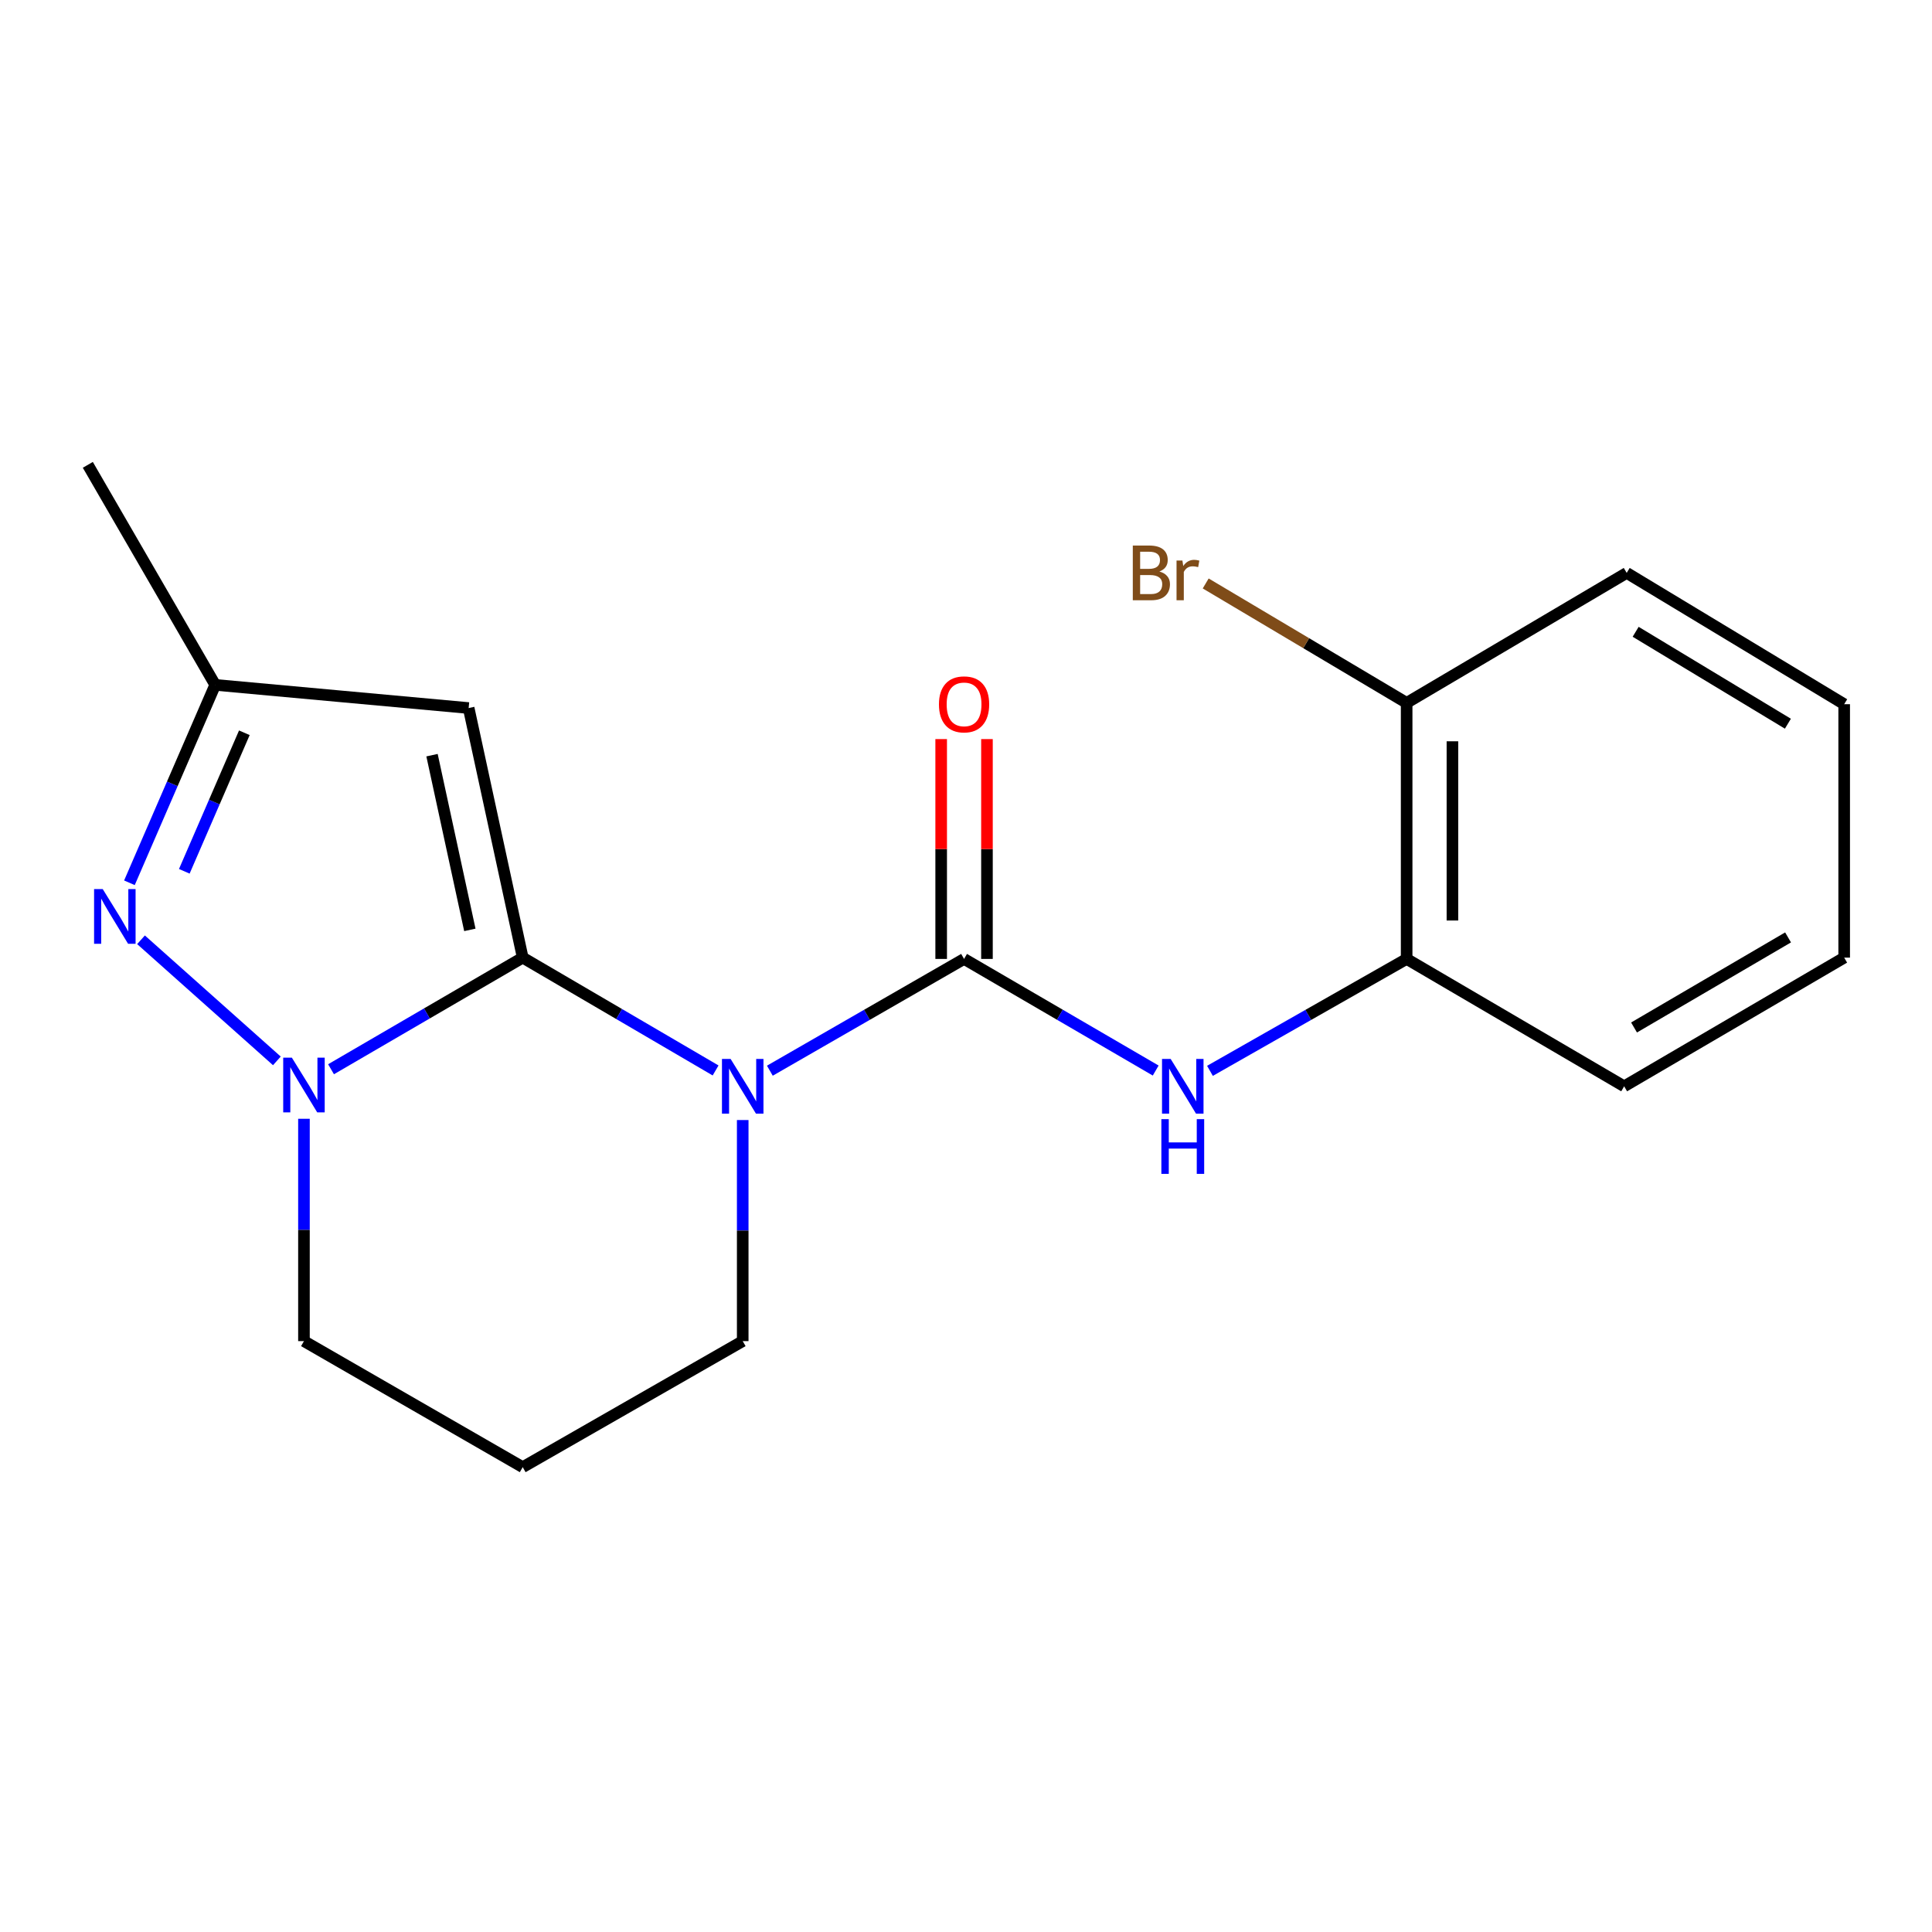 <?xml version='1.0' encoding='iso-8859-1'?>
<svg version='1.1' baseProfile='full'
              xmlns='http://www.w3.org/2000/svg'
                      xmlns:rdkit='http://www.rdkit.org/xml'
                      xmlns:xlink='http://www.w3.org/1999/xlink'
                  xml:space='preserve'
width='1000px' height='1000px' viewBox='0 0 1000 1000'>
<!-- END OF HEADER -->
<rect style='opacity:1.0;fill:#FFFFFF;stroke:none' width='1000' height='1000' x='0' y='0'> </rect>
<path class='bond-0' d='M 270.555,495.668 L 320.473,524.866' style='fill:none;fill-rule:evenodd;stroke:#000000;stroke-width:6px;stroke-linecap:butt;stroke-linejoin:miter;stroke-opacity:1' />
<path class='bond-0' d='M 320.473,524.866 L 370.39,554.064' style='fill:none;fill-rule:evenodd;stroke:#0000FF;stroke-width:6px;stroke-linecap:butt;stroke-linejoin:miter;stroke-opacity:1' />
<path class='bond-2' d='M 270.555,495.668 L 220.949,524.555' style='fill:none;fill-rule:evenodd;stroke:#000000;stroke-width:6px;stroke-linecap:butt;stroke-linejoin:miter;stroke-opacity:1' />
<path class='bond-2' d='M 220.949,524.555 L 171.342,553.442' style='fill:none;fill-rule:evenodd;stroke:#0000FF;stroke-width:6px;stroke-linecap:butt;stroke-linejoin:miter;stroke-opacity:1' />
<path class='bond-3' d='M 270.555,495.668 L 242.577,366.483' style='fill:none;fill-rule:evenodd;stroke:#000000;stroke-width:6px;stroke-linecap:butt;stroke-linejoin:miter;stroke-opacity:1' />
<path class='bond-3' d='M 243.196,481.307 L 223.612,390.877' style='fill:none;fill-rule:evenodd;stroke:#000000;stroke-width:6px;stroke-linecap:butt;stroke-linejoin:miter;stroke-opacity:1' />
<path class='bond-1' d='M 398.473,554.193 L 448.736,525.266' style='fill:none;fill-rule:evenodd;stroke:#0000FF;stroke-width:6px;stroke-linecap:butt;stroke-linejoin:miter;stroke-opacity:1' />
<path class='bond-1' d='M 448.736,525.266 L 498.999,496.34' style='fill:none;fill-rule:evenodd;stroke:#000000;stroke-width:6px;stroke-linecap:butt;stroke-linejoin:miter;stroke-opacity:1' />
<path class='bond-10' d='M 384.428,579.733 L 384.428,636.946' style='fill:none;fill-rule:evenodd;stroke:#0000FF;stroke-width:6px;stroke-linecap:butt;stroke-linejoin:miter;stroke-opacity:1' />
<path class='bond-10' d='M 384.428,636.946 L 384.428,694.16' style='fill:none;fill-rule:evenodd;stroke:#000000;stroke-width:6px;stroke-linecap:butt;stroke-linejoin:miter;stroke-opacity:1' />
<path class='bond-5' d='M 498.999,496.34 L 548.593,525.226' style='fill:none;fill-rule:evenodd;stroke:#000000;stroke-width:6px;stroke-linecap:butt;stroke-linejoin:miter;stroke-opacity:1' />
<path class='bond-5' d='M 548.593,525.226 L 598.186,554.112' style='fill:none;fill-rule:evenodd;stroke:#0000FF;stroke-width:6px;stroke-linecap:butt;stroke-linejoin:miter;stroke-opacity:1' />
<path class='bond-8' d='M 510.849,496.34 L 510.849,439.445' style='fill:none;fill-rule:evenodd;stroke:#000000;stroke-width:6px;stroke-linecap:butt;stroke-linejoin:miter;stroke-opacity:1' />
<path class='bond-8' d='M 510.849,439.445 L 510.849,382.551' style='fill:none;fill-rule:evenodd;stroke:#FF0000;stroke-width:6px;stroke-linecap:butt;stroke-linejoin:miter;stroke-opacity:1' />
<path class='bond-8' d='M 487.15,496.34 L 487.15,439.445' style='fill:none;fill-rule:evenodd;stroke:#000000;stroke-width:6px;stroke-linecap:butt;stroke-linejoin:miter;stroke-opacity:1' />
<path class='bond-8' d='M 487.15,439.445 L 487.15,382.551' style='fill:none;fill-rule:evenodd;stroke:#FF0000;stroke-width:6px;stroke-linecap:butt;stroke-linejoin:miter;stroke-opacity:1' />
<path class='bond-4' d='M 143.308,549.109 L 72.986,486.429' style='fill:none;fill-rule:evenodd;stroke:#0000FF;stroke-width:6px;stroke-linecap:butt;stroke-linejoin:miter;stroke-opacity:1' />
<path class='bond-11' d='M 157.327,579.078 L 157.327,636.619' style='fill:none;fill-rule:evenodd;stroke:#0000FF;stroke-width:6px;stroke-linecap:butt;stroke-linejoin:miter;stroke-opacity:1' />
<path class='bond-11' d='M 157.327,636.619 L 157.327,694.16' style='fill:none;fill-rule:evenodd;stroke:#000000;stroke-width:6px;stroke-linecap:butt;stroke-linejoin:miter;stroke-opacity:1' />
<path class='bond-6' d='M 242.577,366.483 L 111.39,354.489' style='fill:none;fill-rule:evenodd;stroke:#000000;stroke-width:6px;stroke-linecap:butt;stroke-linejoin:miter;stroke-opacity:1' />
<path class='bond-19' d='M 66.99,456.927 L 89.19,405.708' style='fill:none;fill-rule:evenodd;stroke:#0000FF;stroke-width:6px;stroke-linecap:butt;stroke-linejoin:miter;stroke-opacity:1' />
<path class='bond-19' d='M 89.19,405.708 L 111.39,354.489' style='fill:none;fill-rule:evenodd;stroke:#000000;stroke-width:6px;stroke-linecap:butt;stroke-linejoin:miter;stroke-opacity:1' />
<path class='bond-19' d='M 95.394,450.986 L 110.934,415.132' style='fill:none;fill-rule:evenodd;stroke:#0000FF;stroke-width:6px;stroke-linecap:butt;stroke-linejoin:miter;stroke-opacity:1' />
<path class='bond-19' d='M 110.934,415.132 L 126.474,379.279' style='fill:none;fill-rule:evenodd;stroke:#000000;stroke-width:6px;stroke-linecap:butt;stroke-linejoin:miter;stroke-opacity:1' />
<path class='bond-7' d='M 626.274,554.268 L 677.175,525.304' style='fill:none;fill-rule:evenodd;stroke:#0000FF;stroke-width:6px;stroke-linecap:butt;stroke-linejoin:miter;stroke-opacity:1' />
<path class='bond-7' d='M 677.175,525.304 L 728.076,496.34' style='fill:none;fill-rule:evenodd;stroke:#000000;stroke-width:6px;stroke-linecap:butt;stroke-linejoin:miter;stroke-opacity:1' />
<path class='bond-14' d='M 111.39,354.489 L 45.455,240.602' style='fill:none;fill-rule:evenodd;stroke:#000000;stroke-width:6px;stroke-linecap:butt;stroke-linejoin:miter;stroke-opacity:1' />
<path class='bond-9' d='M 728.076,496.34 L 728.076,363.81' style='fill:none;fill-rule:evenodd;stroke:#000000;stroke-width:6px;stroke-linecap:butt;stroke-linejoin:miter;stroke-opacity:1' />
<path class='bond-9' d='M 751.775,476.46 L 751.775,383.69' style='fill:none;fill-rule:evenodd;stroke:#000000;stroke-width:6px;stroke-linecap:butt;stroke-linejoin:miter;stroke-opacity:1' />
<path class='bond-15' d='M 728.076,496.34 L 840.659,562.276' style='fill:none;fill-rule:evenodd;stroke:#000000;stroke-width:6px;stroke-linecap:butt;stroke-linejoin:miter;stroke-opacity:1' />
<path class='bond-13' d='M 728.076,363.81 L 676.071,332.902' style='fill:none;fill-rule:evenodd;stroke:#000000;stroke-width:6px;stroke-linecap:butt;stroke-linejoin:miter;stroke-opacity:1' />
<path class='bond-13' d='M 676.071,332.902 L 624.066,301.995' style='fill:none;fill-rule:evenodd;stroke:#7F4C19;stroke-width:6px;stroke-linecap:butt;stroke-linejoin:miter;stroke-opacity:1' />
<path class='bond-16' d='M 728.076,363.81 L 841.976,296.532' style='fill:none;fill-rule:evenodd;stroke:#000000;stroke-width:6px;stroke-linecap:butt;stroke-linejoin:miter;stroke-opacity:1' />
<path class='bond-20' d='M 384.428,694.16 L 270.555,759.398' style='fill:none;fill-rule:evenodd;stroke:#000000;stroke-width:6px;stroke-linecap:butt;stroke-linejoin:miter;stroke-opacity:1' />
<path class='bond-12' d='M 157.327,694.16 L 270.555,759.398' style='fill:none;fill-rule:evenodd;stroke:#000000;stroke-width:6px;stroke-linecap:butt;stroke-linejoin:miter;stroke-opacity:1' />
<path class='bond-17' d='M 840.659,562.276 L 954.545,495.668' style='fill:none;fill-rule:evenodd;stroke:#000000;stroke-width:6px;stroke-linecap:butt;stroke-linejoin:miter;stroke-opacity:1' />
<path class='bond-17' d='M 845.777,531.827 L 925.498,485.202' style='fill:none;fill-rule:evenodd;stroke:#000000;stroke-width:6px;stroke-linecap:butt;stroke-linejoin:miter;stroke-opacity:1' />
<path class='bond-21' d='M 841.976,296.532 L 954.545,364.495' style='fill:none;fill-rule:evenodd;stroke:#000000;stroke-width:6px;stroke-linecap:butt;stroke-linejoin:miter;stroke-opacity:1' />
<path class='bond-21' d='M 846.612,327.014 L 925.411,374.588' style='fill:none;fill-rule:evenodd;stroke:#000000;stroke-width:6px;stroke-linecap:butt;stroke-linejoin:miter;stroke-opacity:1' />
<path class='bond-18' d='M 954.545,495.668 L 954.545,364.495' style='fill:none;fill-rule:evenodd;stroke:#000000;stroke-width:6px;stroke-linecap:butt;stroke-linejoin:miter;stroke-opacity:1' />
<path  class='atom-1' d='M 378.168 548.116
L 387.448 563.116
Q 388.368 564.596, 389.848 567.276
Q 391.328 569.956, 391.408 570.116
L 391.408 548.116
L 395.168 548.116
L 395.168 576.436
L 391.288 576.436
L 381.328 560.036
Q 380.168 558.116, 378.928 555.916
Q 377.728 553.716, 377.368 553.036
L 377.368 576.436
L 373.688 576.436
L 373.688 548.116
L 378.168 548.116
' fill='#0000FF'/>
<path  class='atom-3' d='M 151.067 547.444
L 160.347 562.444
Q 161.267 563.924, 162.747 566.604
Q 164.227 569.284, 164.307 569.444
L 164.307 547.444
L 168.067 547.444
L 168.067 575.764
L 164.187 575.764
L 154.227 559.364
Q 153.067 557.444, 151.827 555.244
Q 150.627 553.044, 150.267 552.364
L 150.267 575.764
L 146.587 575.764
L 146.587 547.444
L 151.067 547.444
' fill='#0000FF'/>
<path  class='atom-5' d='M 53.177 460.192
L 62.457 475.192
Q 63.377 476.672, 64.857 479.352
Q 66.337 482.032, 66.417 482.192
L 66.417 460.192
L 70.177 460.192
L 70.177 488.512
L 66.297 488.512
L 56.337 472.112
Q 55.177 470.192, 53.937 467.992
Q 52.737 465.792, 52.377 465.112
L 52.377 488.512
L 48.697 488.512
L 48.697 460.192
L 53.177 460.192
' fill='#0000FF'/>
<path  class='atom-6' d='M 605.941 548.116
L 615.221 563.116
Q 616.141 564.596, 617.621 567.276
Q 619.101 569.956, 619.181 570.116
L 619.181 548.116
L 622.941 548.116
L 622.941 576.436
L 619.061 576.436
L 609.101 560.036
Q 607.941 558.116, 606.701 555.916
Q 605.501 553.716, 605.141 553.036
L 605.141 576.436
L 601.461 576.436
L 601.461 548.116
L 605.941 548.116
' fill='#0000FF'/>
<path  class='atom-6' d='M 601.121 579.268
L 604.961 579.268
L 604.961 591.308
L 619.441 591.308
L 619.441 579.268
L 623.281 579.268
L 623.281 607.588
L 619.441 607.588
L 619.441 594.508
L 604.961 594.508
L 604.961 607.588
L 601.121 607.588
L 601.121 579.268
' fill='#0000FF'/>
<path  class='atom-9' d='M 485.999 364.575
Q 485.999 357.775, 489.359 353.975
Q 492.719 350.175, 498.999 350.175
Q 505.279 350.175, 508.639 353.975
Q 511.999 357.775, 511.999 364.575
Q 511.999 371.455, 508.599 375.375
Q 505.199 379.255, 498.999 379.255
Q 492.759 379.255, 489.359 375.375
Q 485.999 371.495, 485.999 364.575
M 498.999 376.055
Q 503.319 376.055, 505.639 373.175
Q 507.999 370.255, 507.999 364.575
Q 507.999 359.015, 505.639 356.215
Q 503.319 353.375, 498.999 353.375
Q 494.679 353.375, 492.319 356.175
Q 489.999 358.975, 489.999 364.575
Q 489.999 370.295, 492.319 373.175
Q 494.679 376.055, 498.999 376.055
' fill='#FF0000'/>
<path  class='atom-14' d='M 600.094 295.812
Q 602.814 296.572, 604.174 298.252
Q 605.574 299.892, 605.574 302.332
Q 605.574 306.252, 603.054 308.492
Q 600.574 310.692, 595.854 310.692
L 586.334 310.692
L 586.334 282.372
L 594.694 282.372
Q 599.534 282.372, 601.974 284.332
Q 604.414 286.292, 604.414 289.892
Q 604.414 294.172, 600.094 295.812
M 590.134 285.572
L 590.134 294.452
L 594.694 294.452
Q 597.494 294.452, 598.934 293.332
Q 600.414 292.172, 600.414 289.892
Q 600.414 285.572, 594.694 285.572
L 590.134 285.572
M 595.854 307.492
Q 598.614 307.492, 600.094 306.172
Q 601.574 304.852, 601.574 302.332
Q 601.574 300.012, 599.934 298.852
Q 598.334 297.652, 595.254 297.652
L 590.134 297.652
L 590.134 307.492
L 595.854 307.492
' fill='#7F4C19'/>
<path  class='atom-14' d='M 612.014 290.132
L 612.454 292.972
Q 614.614 289.772, 618.134 289.772
Q 619.254 289.772, 620.774 290.172
L 620.174 293.532
Q 618.454 293.132, 617.494 293.132
Q 615.814 293.132, 614.694 293.812
Q 613.614 294.452, 612.734 296.012
L 612.734 310.692
L 608.974 310.692
L 608.974 290.132
L 612.014 290.132
' fill='#7F4C19'/>
</svg>
